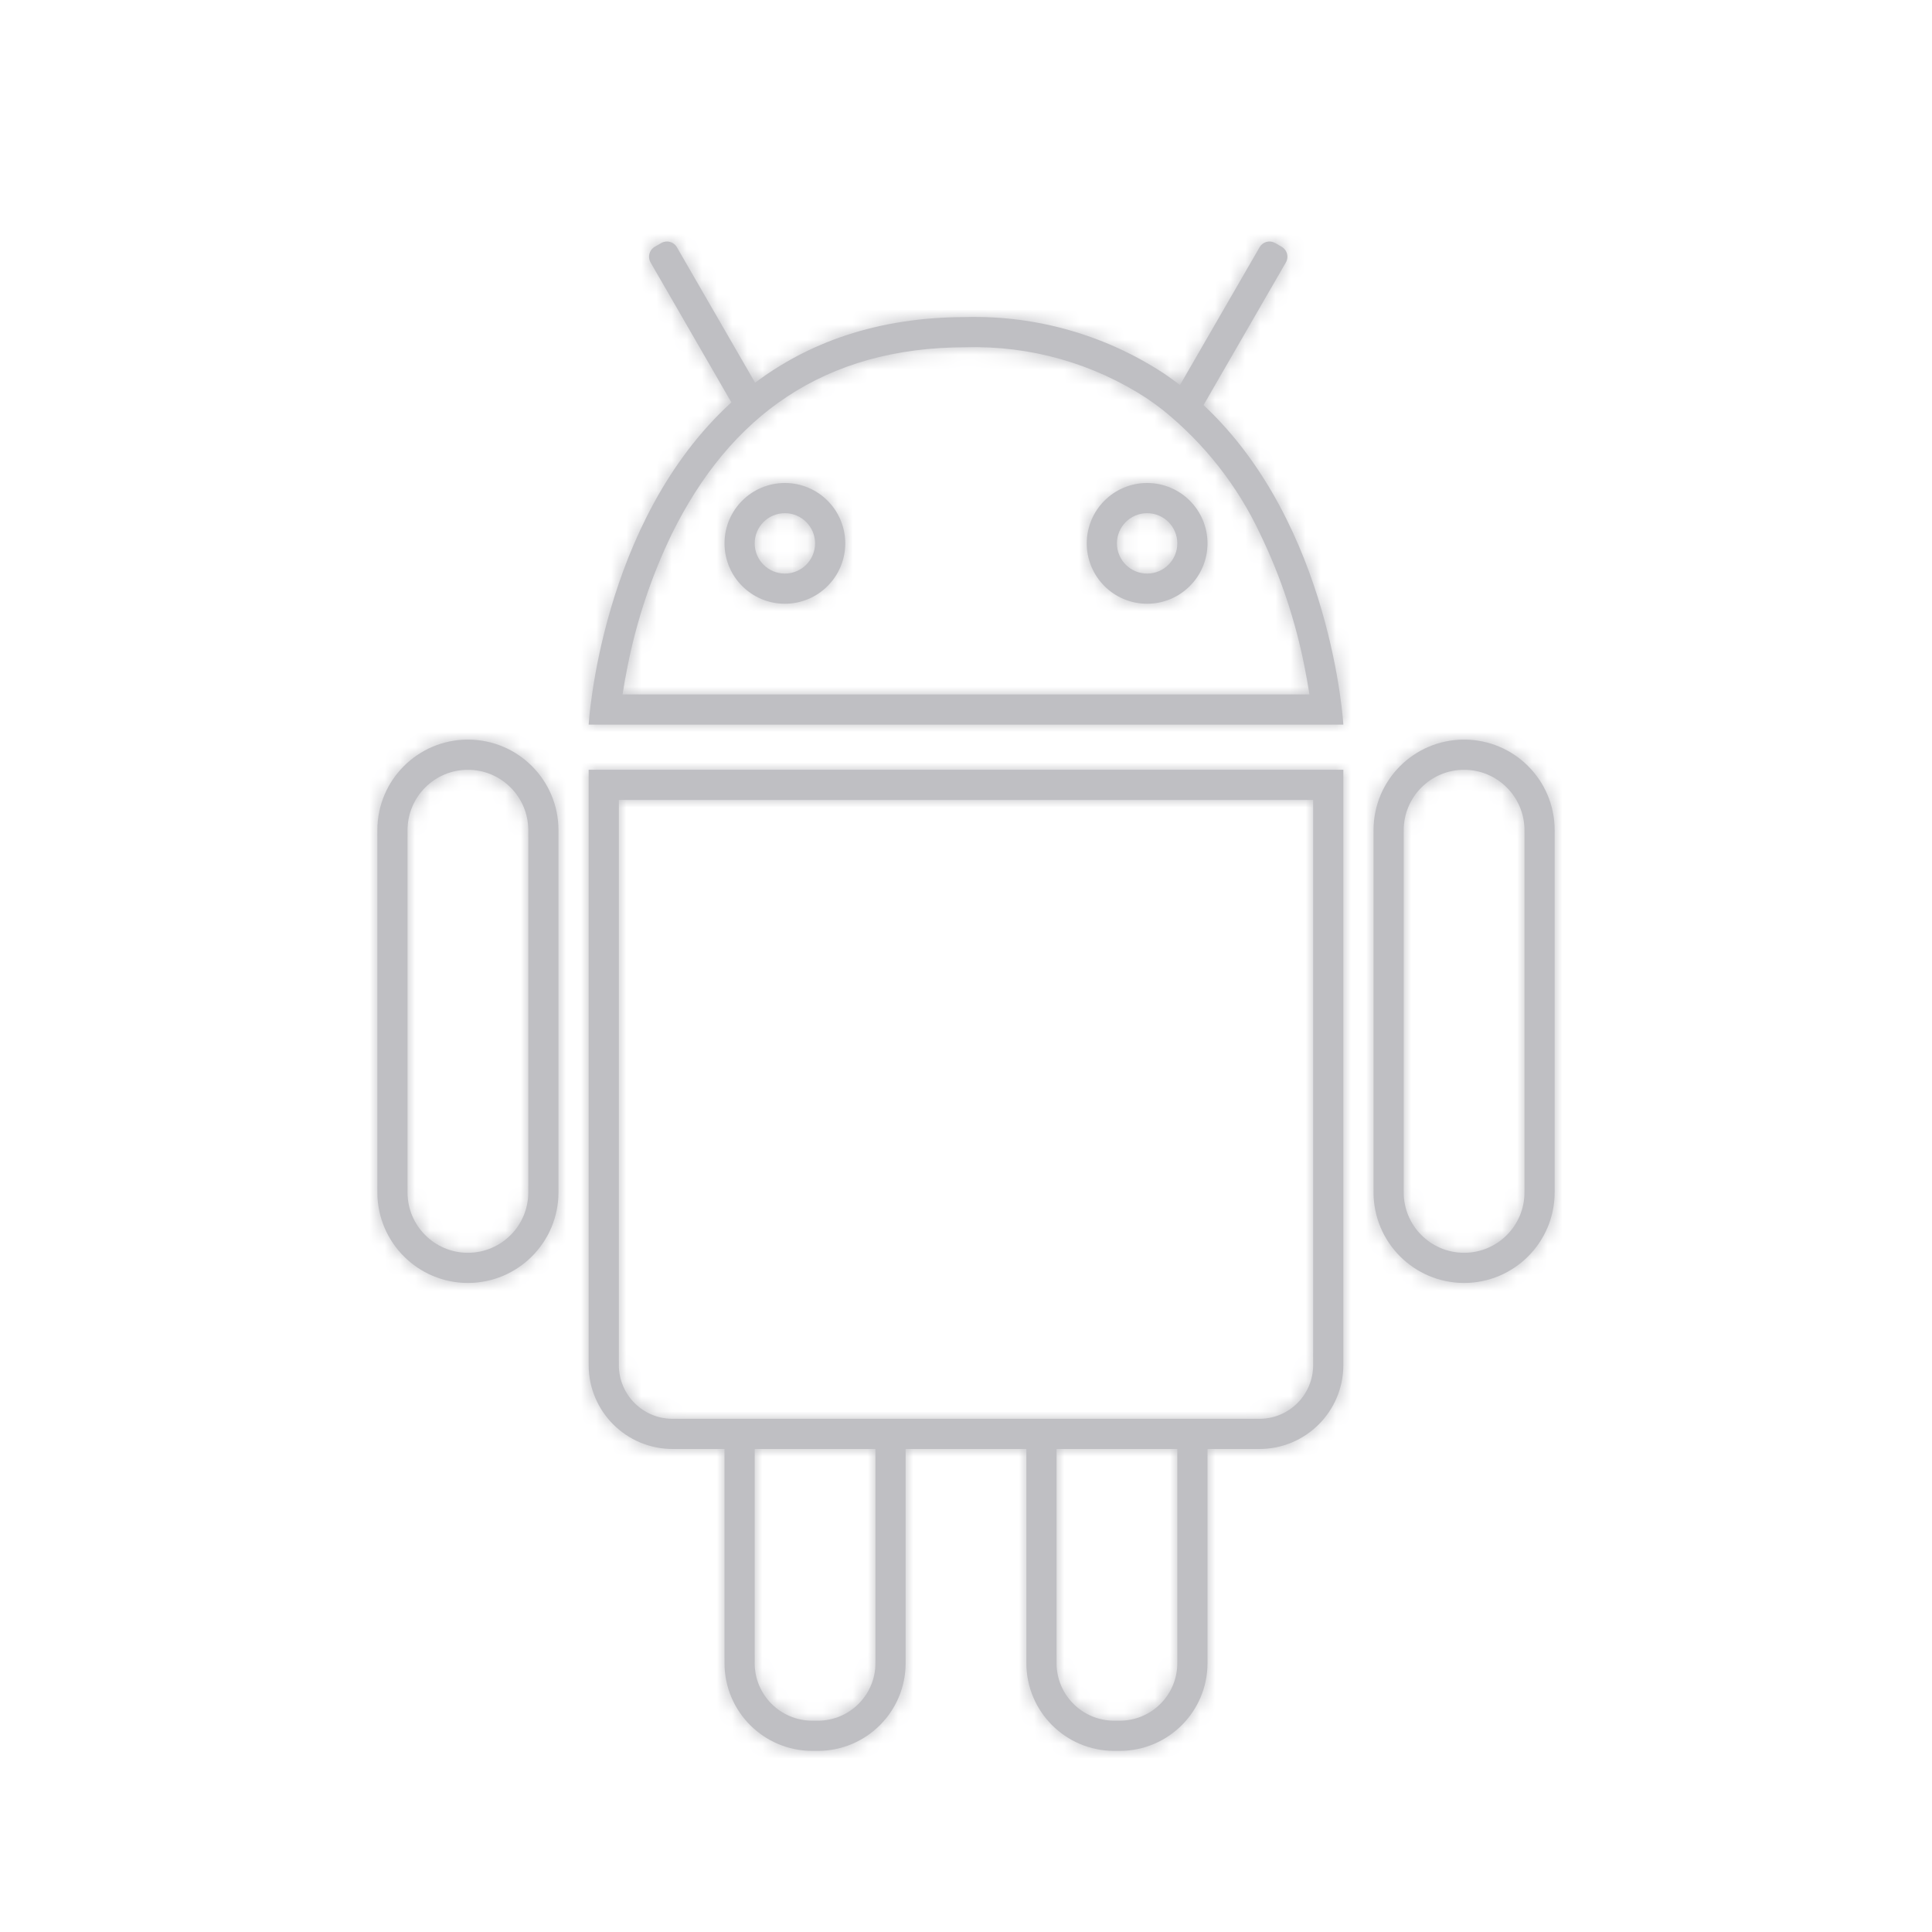 
<svg width="128px" height="128px" viewBox="0 0 128 128" version="1.1" xmlns="http://www.w3.org/2000/svg" xmlns:xlink="http://www.w3.org/1999/xlink">
    <defs>
        <path d="M48,96 L44.556,96 C41.489,95.996 39.003,93.511 39,90.444 L39,51 L89,51 L89,90.444 C88.997,93.511 86.511,95.996 83.444,96 L80,96 L80,110.192 C79.997,113.398 77.399,115.996 74.192,116 L73.808,116 C70.601,115.996 68.003,113.398 68,110.192 L68,96 L60,96 L60,110.192 C59.997,113.398 57.399,115.996 54.192,116 L53.808,116 C50.601,115.996 48.003,113.398 48,110.192 L48,96 Z M48,94 L60,94 L68,94 L80,94 L83.444,94 C85.407,93.998 86.998,92.407 87,90.444 L87,53 L41,53 L41,90.444 C41.002,92.407 42.593,93.998 44.556,94 L48,94 Z M79.737,26.838 C88.236,34.776 89,48.007 89,48.007 L39,48.007 C39,48.007 39.775,34.577 48.456,26.66 L43.101,17.386 L43.102,17.386 C42.893,17.024 43.016,16.561 43.378,16.351 L43.81,16.101 C44.172,15.892 44.636,16.017 44.845,16.379 L50.028,25.357 C53.493,22.753 58.039,21.007 64,21.007 C68.646,20.889 73.217,22.191 77.104,24.737 C77.472,24.986 77.829,25.245 78.176,25.512 L83.451,16.381 L83.45,16.381 C83.55,16.207 83.715,16.08 83.909,16.027 C84.103,15.974 84.31,16.001 84.485,16.101 L84.917,16.351 C85.279,16.561 85.403,17.024 85.194,17.386 L79.737,26.838 Z M86.43,44.185 C85.832,41.14 84.846,38.184 83.496,35.39 C81.997,32.191 79.788,29.376 77.036,27.16 C76.695,26.894 76.345,26.639 75.986,26.396 C72.429,24.073 68.247,22.891 64,23.007 C54.573,23.007 48.34,27.59 44.504,35.39 C43.154,38.184 42.168,41.14 41.57,44.185 C41.44,44.823 41.333,45.432 41.246,46.007 L86.754,46.007 C86.661,45.398 86.553,44.79 86.43,44.185 Z M31,85 C27.688,84.996 25.004,82.312 25,79 L25,55 C25,51.686 27.686,49 31,49 C34.314,49 37,51.686 37,55 L37,79 C36.996,82.312 34.312,84.996 31,85 Z M31,51 C28.792,51.002 27.002,52.792 27,55 L27,79 C27,81.209 28.791,83 31,83 C33.209,83 35,81.209 35,79 L35,55 C34.998,52.792 33.208,51.002 31,51 Z M97,85 C93.688,84.996 91.004,82.312 91,79 L91,55 C91,51.686 93.686,49 97,49 C100.314,49 103,51.686 103,55 L103,79 C102.996,82.312 100.312,84.996 97,85 Z M97,51 C94.792,51.002 93.002,52.792 93,55 L93,79 C93,81.209 94.791,83 97,83 C99.209,83 101,81.209 101,79 L101,55 C100.998,52.792 99.208,51.002 97,51 Z M70,96 L70,110.192 C70.002,112.294 71.706,113.997 73.808,114 L74.192,114 C76.294,113.997 77.998,112.294 78,110.192 L78,96 L70,96 Z M50,96 L50,110.192 C50.002,112.294 51.706,113.997 53.808,114 L54.192,114 C56.294,113.997 57.998,112.294 58,110.192 L58,96 L50,96 Z M76,40 C73.791,40 72,38.209 72,36 C72,33.791 73.791,32 76,32 C78.209,32 80,33.791 80,36 C80,38.209 78.209,40 76,40 Z M76,38 C77.105,38 78,37.105 78,36 C78,34.895 77.105,34 76,34 C74.895,34 74,34.895 74,36 C74,37.105 74.895,38 76,38 Z M52,40 C49.791,40 48,38.209 48,36 C48,33.791 49.791,32 52,32 C54.209,32 56,33.791 56,36 C56,38.209 54.209,40 52,40 Z M52,38 C53.105,38 54,37.105 54,36 C54,34.895 53.105,34 52,34 C50.895,34 50,34.895 50,36 C50,37.105 50.895,38 52,38 Z" id="path-1"></path>
    </defs>
    <g id="Android" stroke="none" stroke-width="1" fill="none" fill-rule="evenodd">
        <mask id="mask-2" fill="white">
            <use xlink:href="#path-1"></use>
        </mask>
        <use id="Combined-Shape" fill="#bfbfc3" fill-rule="nonzero" xlink:href="#path-1"></use>
        <g id="Color-Red" mask="url(#mask-2)" fill="#bfbfc3">
            <rect id="Rectangle" x="0" y="0" width="128" height="128"></rect>
        </g>
    </g>
</svg>